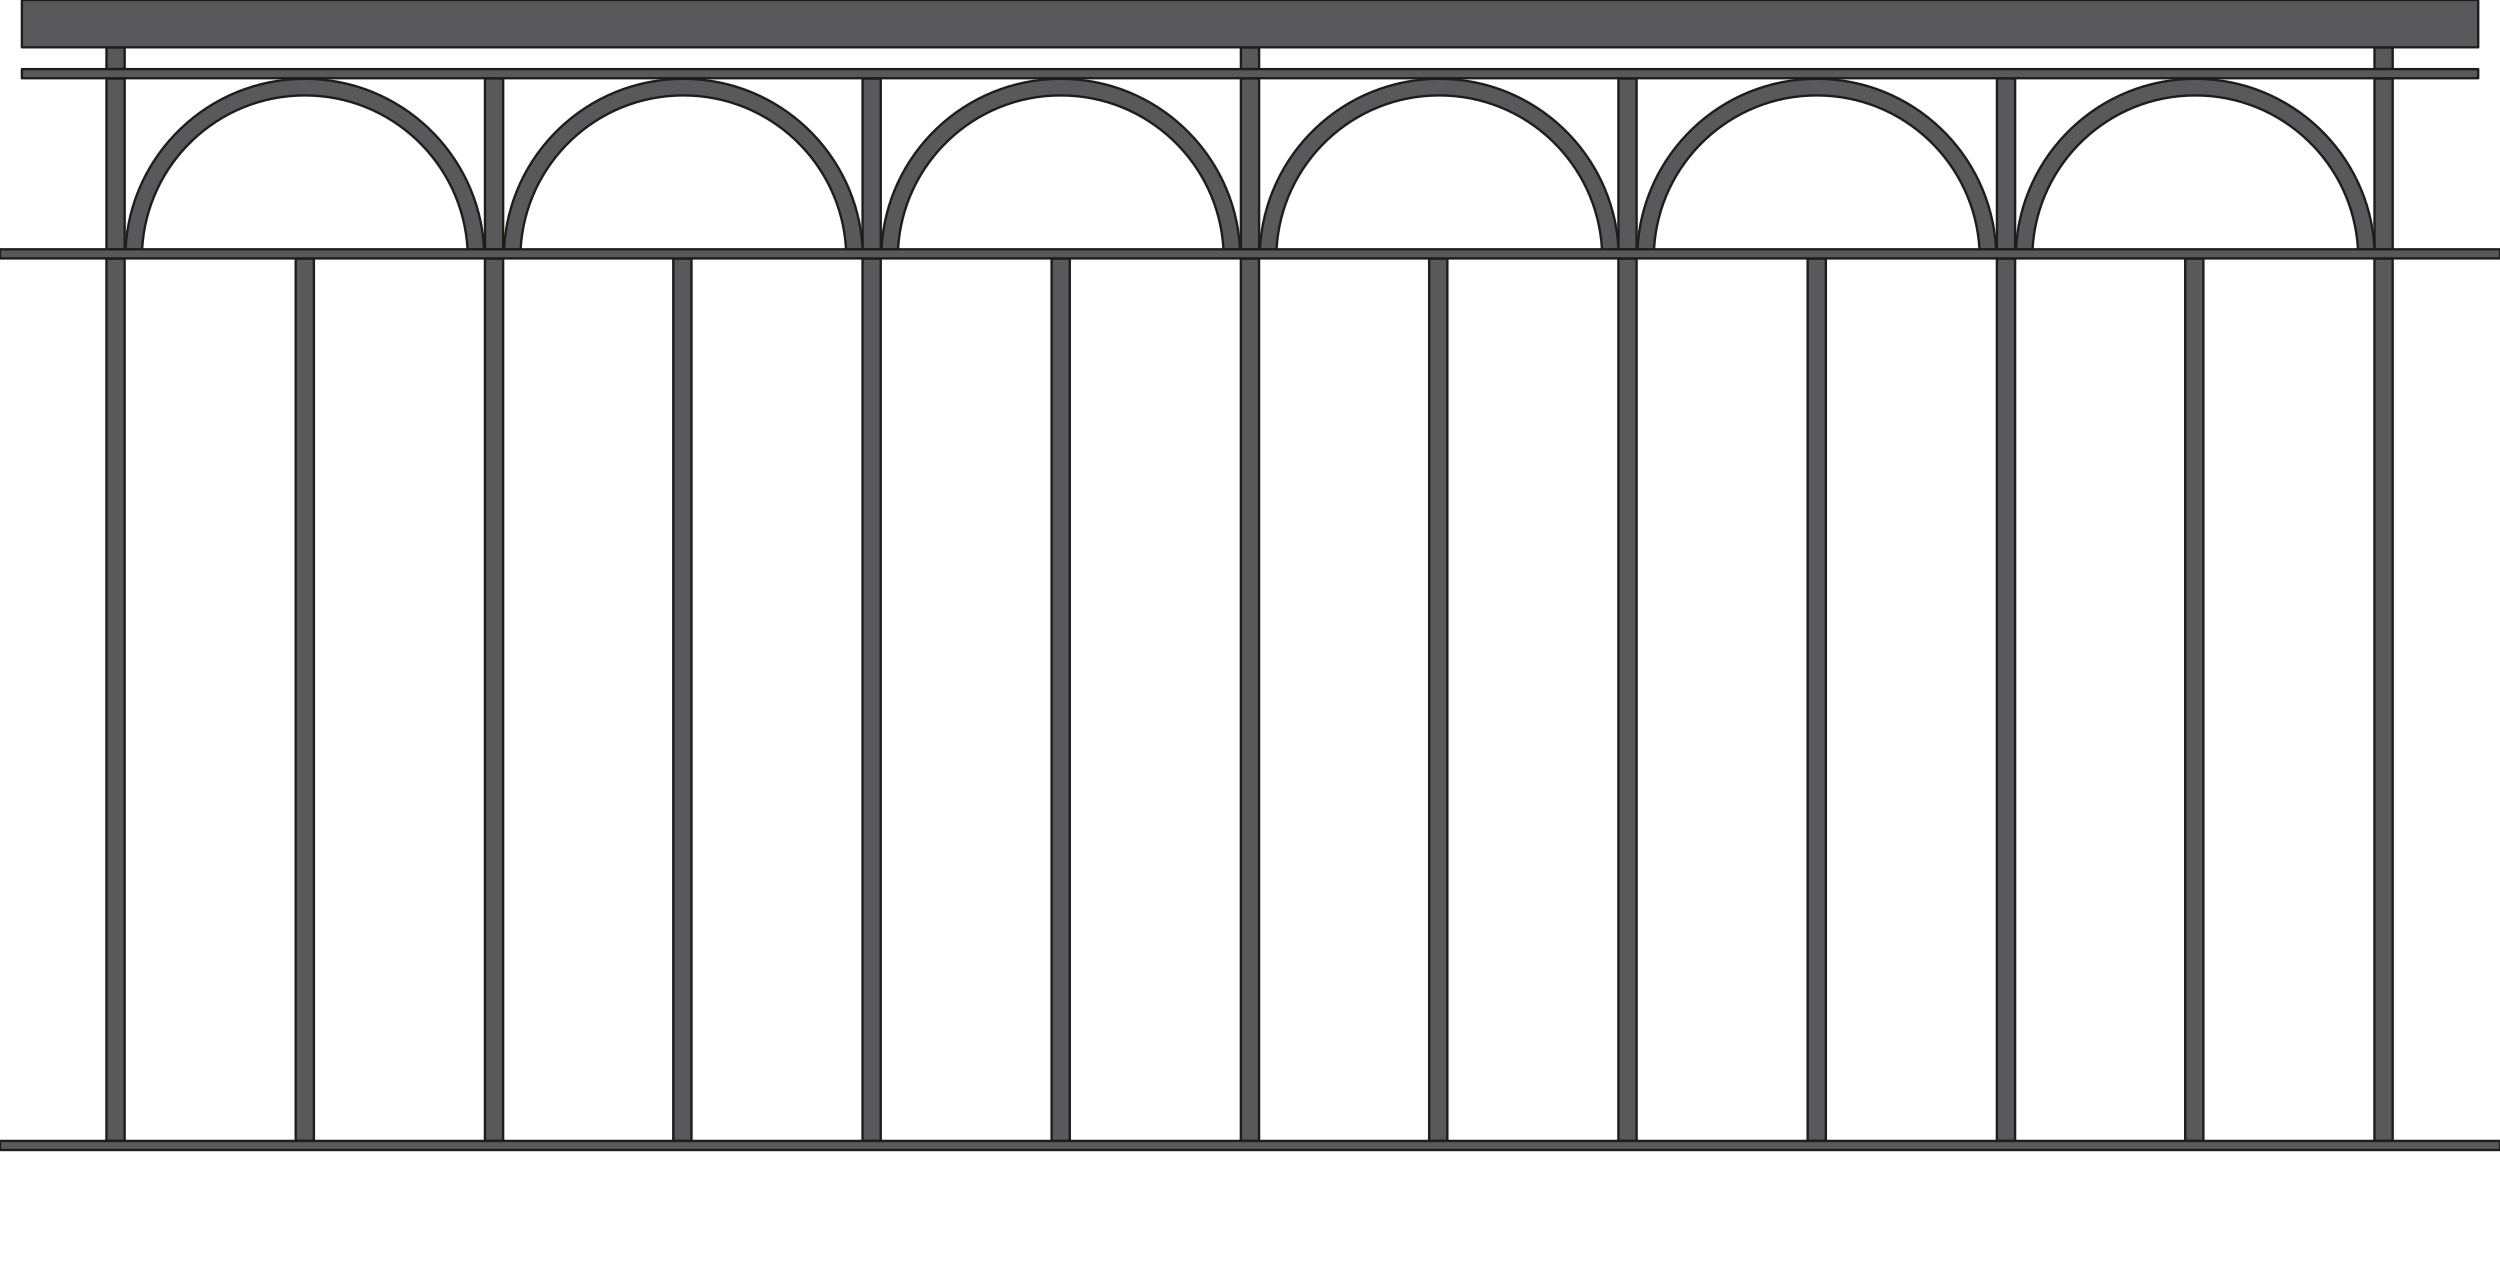 <?xml version="1.0" encoding="iso-8859-1"?>
<!-- Generator: Adobe Illustrator 20.1.0, SVG Export Plug-In . SVG Version: 6.00 Build 0)  -->
<svg version="1.1" preserveAspectRatio="none" id="Ebene_1" xmlns="http://www.w3.org/2000/svg"
	xmlns:xlink="http://www.w3.org/1999/xlink" x="0px" y="0px" viewBox="-93.671 -1.187 262.494 135" width="262.494"
	height="135" style="enable-background:new -93.671 -1.187 262.494 135;" xml:space="preserve">
	<rect x="-42.749" y="7.027"
		style="fill:#59595B;stroke:#1D1D1B;stroke-width:0.25;stroke-linecap:round;stroke-linejoin:round;stroke-miterlimit:10;"
		width="1.909" height="17.961" />
	<rect x="-82.494" y="25.942"
		style="fill:#59595B;stroke:#1D1D1B;stroke-width:0.25;stroke-linecap:round;stroke-linejoin:round;stroke-miterlimit:10;"
		width="1.909" height="92.666" />
	<rect x="-62.623" y="25.942"
		style="fill:#59595B;stroke:#1D1D1B;stroke-width:0.25;stroke-linecap:round;stroke-linejoin:round;stroke-miterlimit:10;"
		width="1.909" height="92.666" />
	<rect x="-42.752" y="25.942"
		style="fill:#59595B;stroke:#1D1D1B;stroke-width:0.25;stroke-linecap:round;stroke-linejoin:round;stroke-miterlimit:10;"
		width="1.909" height="92.666" />
	<rect x="-22.977" y="25.942"
		style="fill:#59595B;stroke:#1D1D1B;stroke-width:0.25;stroke-linecap:round;stroke-linejoin:round;stroke-miterlimit:10;"
		width="1.909" height="92.666" />
	<rect x="-3.106" y="25.942"
		style="fill:#59595B;stroke:#1D1D1B;stroke-width:0.25;stroke-linecap:round;stroke-linejoin:round;stroke-miterlimit:10;"
		width="1.909" height="92.666" />
	<rect x="-82.491" y="7.047"
		style="fill:#59595B;stroke:#1D1D1B;stroke-width:0.25;stroke-linecap:round;stroke-linejoin:round;stroke-miterlimit:10;"
		width="1.909" height="17.941" />
	<rect x="-3.103" y="7.047"
		style="fill:#59595B;stroke:#1D1D1B;stroke-width:0.25;stroke-linecap:round;stroke-linejoin:round;stroke-miterlimit:10;"
		width="1.909" height="17.941" />
	<rect x="-82.491" y="3.779"
		style="fill:#59595B;stroke:#1D1D1B;stroke-width:0.25;stroke-linecap:round;stroke-linejoin:round;stroke-miterlimit:10;"
		width="1.909" height="2.283" />
	<rect x="36.621" y="3.779"
		style="fill:#59595B;stroke:#1D1D1B;stroke-width:0.25;stroke-linecap:round;stroke-linejoin:round;stroke-miterlimit:10;"
		width="1.911" height="2.283" />
	<path
		style="fill:#59595B;stroke:#1D1D1B;stroke-width:0.25;stroke-linecap:round;stroke-linejoin:round;stroke-miterlimit:10;"
		d="
	M-44.577,24.988h1.741l-0.007-0.122c-0.557-9.91-8.772-17.776-18.822-17.776c-10.092,0-18.332,7.93-18.828,17.899h1.743
	c0.496-9.009,7.956-16.158,17.086-16.158C-52.535,8.831-45.072,15.981-44.577,24.988z" />
	<path
		style="fill:#59595B;stroke:#1D1D1B;stroke-width:0.25;stroke-linecap:round;stroke-linejoin:round;stroke-miterlimit:10;"
		d="
	M-4.836,24.988h1.742L-3.1,24.866C-3.657,14.956-11.873,7.09-21.924,7.09c-10.091,0-18.331,7.93-18.826,17.899h1.742
	c0.497-9.009,7.957-16.158,17.088-16.158C-12.793,8.831-5.33,15.981-4.836,24.988z" />
	<rect x="36.621" y="7.027"
		style="fill:#59595B;stroke:#1D1D1B;stroke-width:0.25;stroke-linecap:round;stroke-linejoin:round;stroke-miterlimit:10;"
		width="1.911" height="17.961" />
	<rect x="16.746" y="25.942"
		style="fill:#59595B;stroke:#1D1D1B;stroke-width:0.25;stroke-linecap:round;stroke-linejoin:round;stroke-miterlimit:10;"
		width="1.909" height="92.666" />
	<rect x="36.617" y="25.942"
		style="fill:#59595B;stroke:#1D1D1B;stroke-width:0.25;stroke-linecap:round;stroke-linejoin:round;stroke-miterlimit:10;"
		width="1.909" height="92.666" />
	<rect x="56.389" y="25.942"
		style="fill:#59595B;stroke:#1D1D1B;stroke-width:0.25;stroke-linecap:round;stroke-linejoin:round;stroke-miterlimit:10;"
		width="1.908" height="92.666" />
	<path
		style="fill:#59595B;stroke:#1D1D1B;stroke-width:0.25;stroke-linecap:round;stroke-linejoin:round;stroke-miterlimit:10;"
		d="
	M34.791,24.988h1.742l-0.007-0.122C35.97,14.956,27.756,7.09,17.705,7.09c-10.093,0-18.332,7.93-18.827,17.899h1.741
	C1.116,15.981,8.576,8.831,17.707,8.831C26.835,8.831,34.297,15.981,34.791,24.988z" />
	<path
		style="fill:#59595B;stroke:#1D1D1B;stroke-width:0.25;stroke-linecap:round;stroke-linejoin:round;stroke-miterlimit:10;"
		d="
	M74.534,24.988h1.742l-0.008-0.122c-0.557-9.91-8.77-17.776-18.82-17.776c-10.094,0-18.332,7.93-18.828,17.899h1.742
	c0.496-9.009,7.957-16.158,17.088-16.158C66.577,8.831,74.04,15.981,74.534,24.988z" />
	<rect x="116.003" y="7.027"
		style="fill:#59595B;stroke:#1D1D1B;stroke-width:0.25;stroke-linecap:round;stroke-linejoin:round;stroke-miterlimit:10;"
		width="1.908" height="17.961" />
	<rect x="76.257" y="25.942"
		style="fill:#59595B;stroke:#1D1D1B;stroke-width:0.25;stroke-linecap:round;stroke-linejoin:round;stroke-miterlimit:10;"
		width="1.91" height="92.666" />
	<rect x="96.128" y="25.942"
		style="fill:#59595B;stroke:#1D1D1B;stroke-width:0.25;stroke-linecap:round;stroke-linejoin:round;stroke-miterlimit:10;"
		width="1.91" height="92.666" />
	<rect x="115.999" y="25.942"
		style="fill:#59595B;stroke:#1D1D1B;stroke-width:0.25;stroke-linecap:round;stroke-linejoin:round;stroke-miterlimit:10;"
		width="1.91" height="92.666" />
	<rect x="135.77" y="25.942"
		style="fill:#59595B;stroke:#1D1D1B;stroke-width:0.25;stroke-linecap:round;stroke-linejoin:round;stroke-miterlimit:10;"
		width="1.91" height="92.666" />
	<rect x="155.641" y="25.942"
		style="fill:#59595B;stroke:#1D1D1B;stroke-width:0.25;stroke-linecap:round;stroke-linejoin:round;stroke-miterlimit:10;"
		width="1.91" height="92.666" />
	<rect x="76.26" y="7.047"
		style="fill:#59595B;stroke:#1D1D1B;stroke-width:0.25;stroke-linecap:round;stroke-linejoin:round;stroke-miterlimit:10;"
		width="1.908" height="17.941" />
	<rect x="155.645" y="7.047"
		style="fill:#59595B;stroke:#1D1D1B;stroke-width:0.25;stroke-linecap:round;stroke-linejoin:round;stroke-miterlimit:10;"
		width="1.908" height="17.941" />
	<rect x="155.645" y="3.779"
		style="fill:#59595B;stroke:#1D1D1B;stroke-width:0.25;stroke-linecap:round;stroke-linejoin:round;stroke-miterlimit:10;"
		width="1.908" height="2.283" />
	<path
		style="fill:#59595B;stroke:#1D1D1B;stroke-width:0.25;stroke-linecap:round;stroke-linejoin:round;stroke-miterlimit:10;"
		d="
	M114.171,24.988h1.74l-0.006-0.122c-0.557-9.91-8.769-17.776-18.82-17.776c-10.094,0-18.332,7.93-18.828,17.899h1.74
	c0.498-9.009,7.959-16.158,17.088-16.158C106.216,8.831,113.676,15.981,114.171,24.988z" />
	<path
		style="fill:#59595B;stroke:#1D1D1B;stroke-width:0.25;stroke-linecap:round;stroke-linejoin:round;stroke-miterlimit:10;"
		d="
	M153.913,24.988h1.74l-0.006-0.122c-0.557-9.91-8.769-17.776-18.82-17.776c-10.094,0-18.332,7.93-18.828,17.899h1.74
	c0.498-9.009,7.959-16.158,17.088-16.158C145.958,8.831,153.419,15.981,153.913,24.988z" />
	<rect x="-91.372" y="-1.186"
		style="fill:#59595B;stroke:#1D1D1B;stroke-width:0.25;stroke-linecap:round;stroke-linejoin:round;stroke-miterlimit:10;"
		width="257.906" height="4.966" />
	<rect x="-91.372" y="6.073"
		style="fill:#59595B;stroke:#1D1D1B;stroke-width:0.25;stroke-linecap:round;stroke-linejoin:round;stroke-miterlimit:10;"
		width="257.906" height="0.954" />
	<rect x="-93.671" y="24.988"
		style="fill:#59595B;stroke:#1D1D1B;stroke-width:0.25;stroke-linecap:round;stroke-linejoin:round;stroke-miterlimit:10;"
		width="262.494" height="0.954" />
	<rect x="-93.671" y="118.608"
		style="fill:#59595B;stroke:#1D1D1B;stroke-width:0.25;stroke-linecap:round;stroke-linejoin:round;stroke-miterlimit:10;"
		width="262.494" height="0.955" />
</svg>